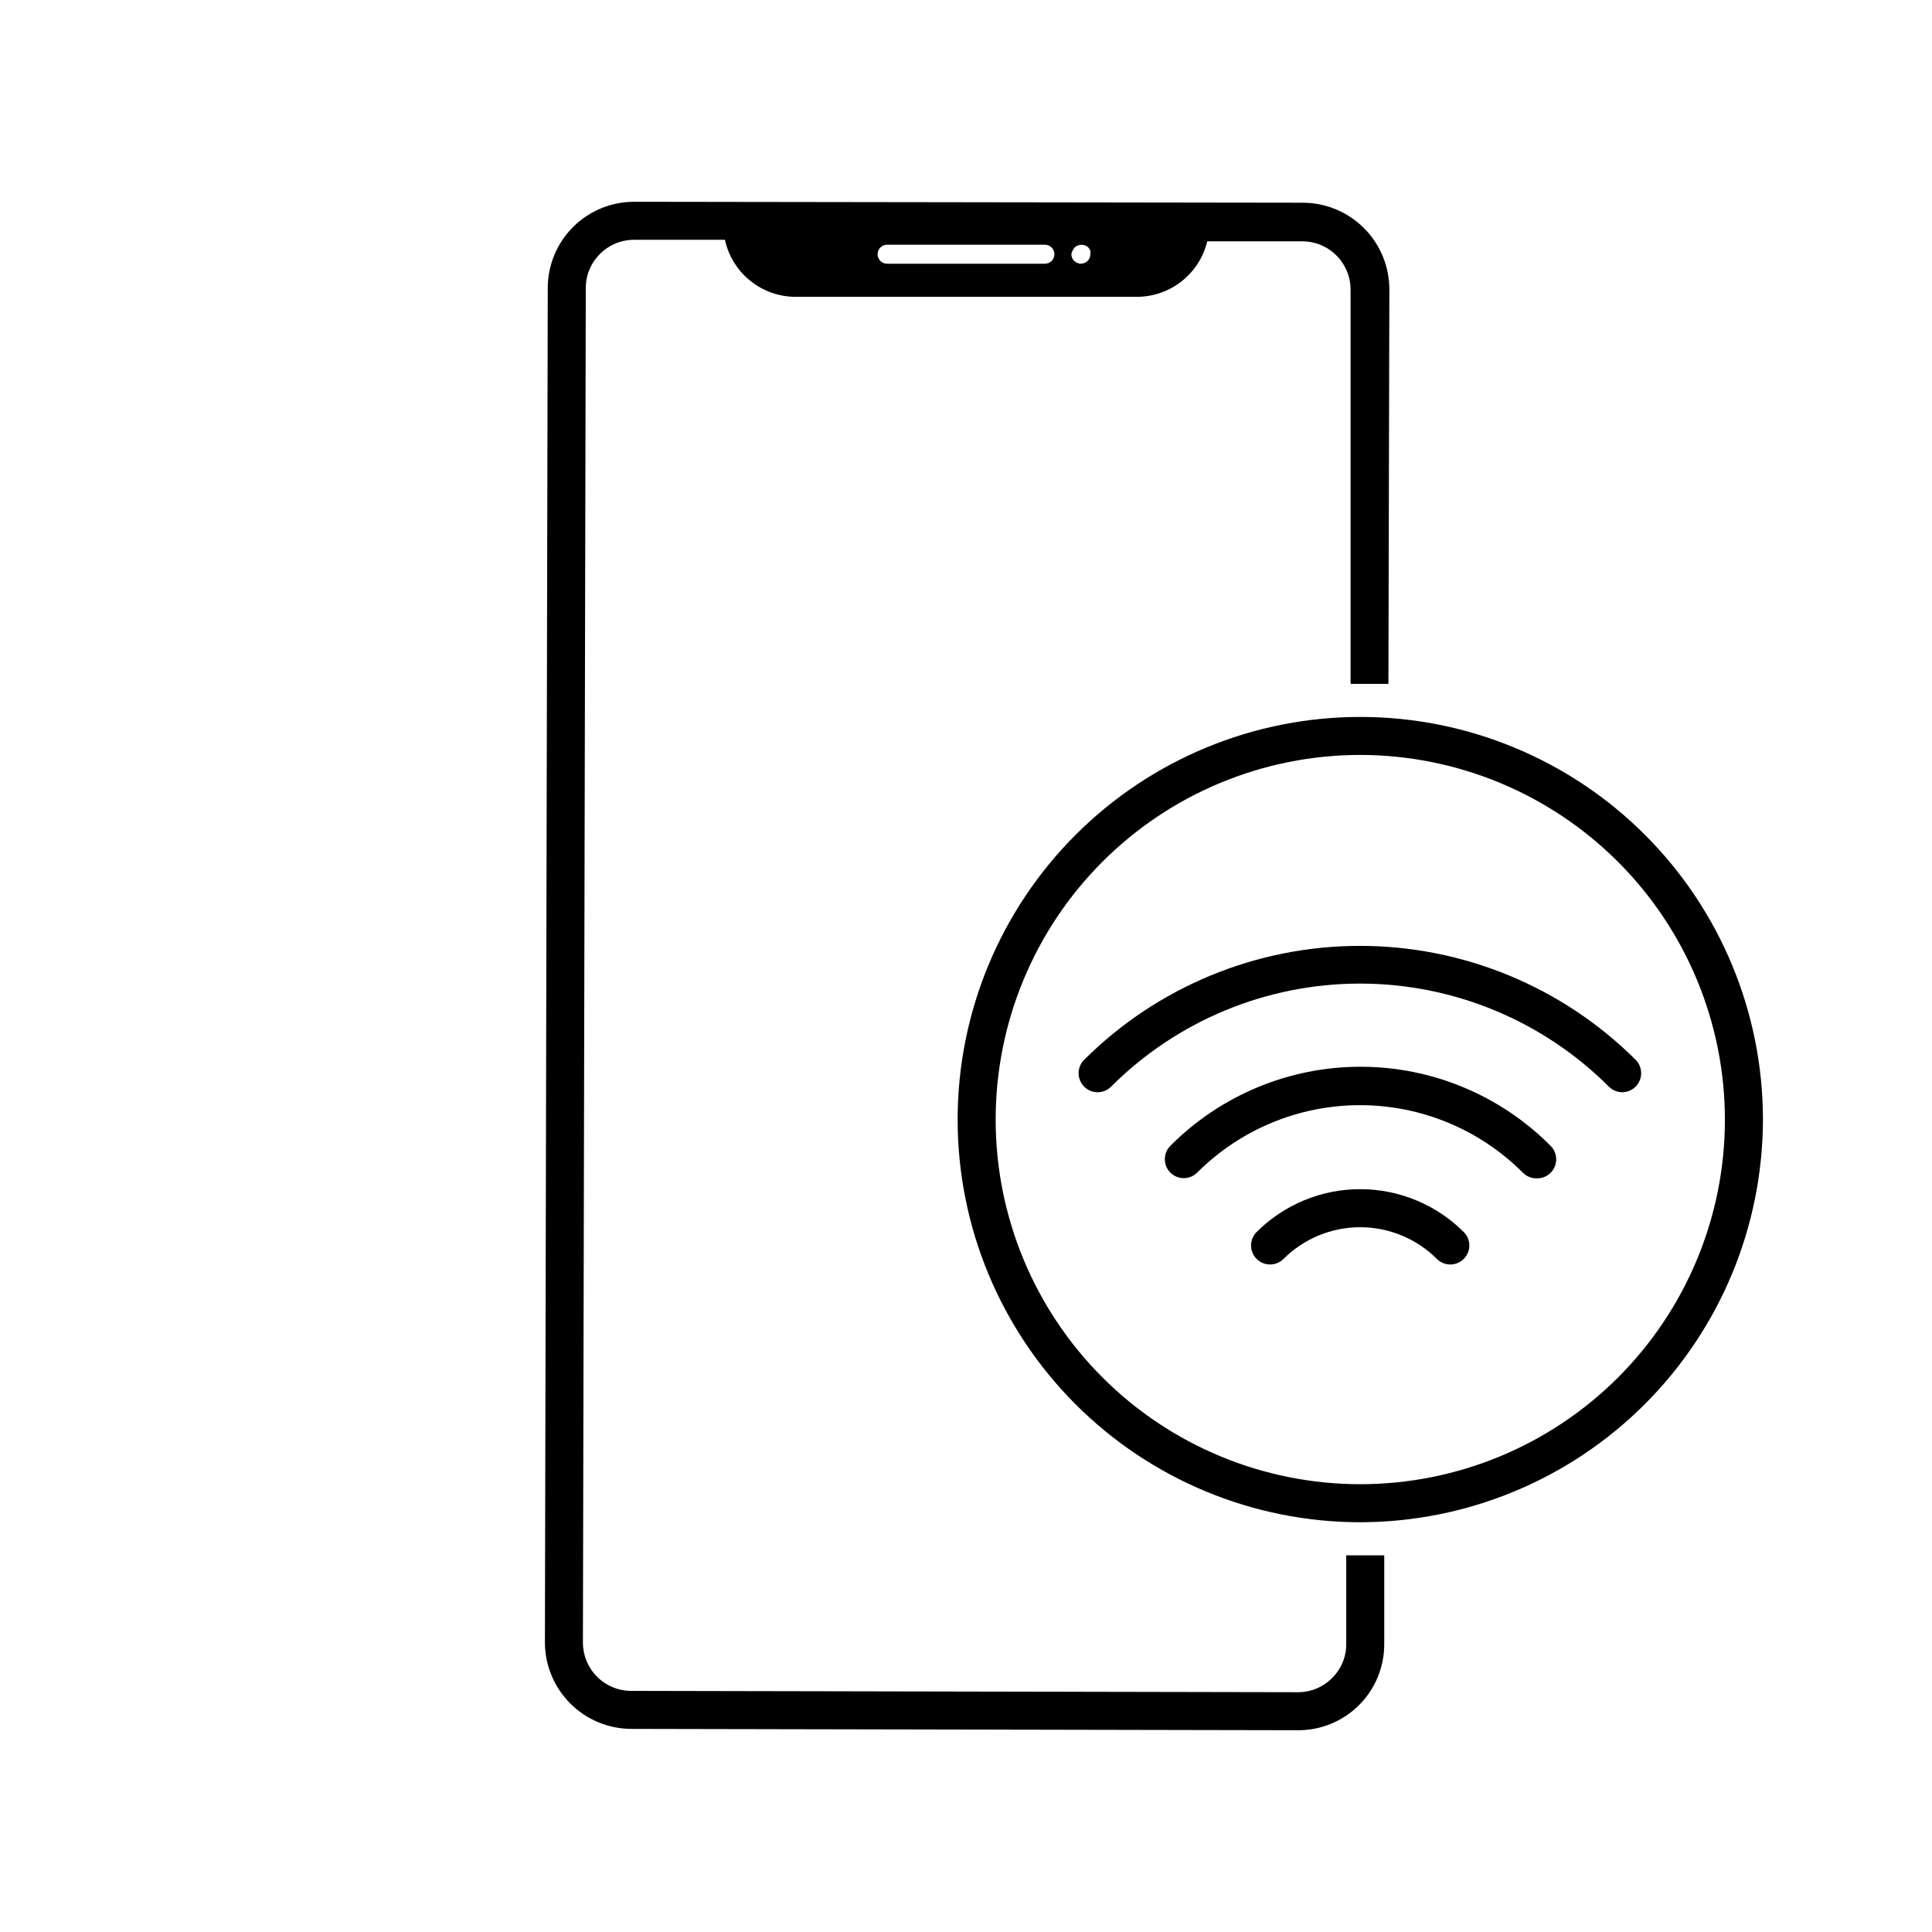<?xml version="1.0" encoding="UTF-8"?>
<!-- Uploaded to: SVG Repo, www.svgrepo.com, Generator: SVG Repo Mixer Tools -->
<svg fill="#000000" width="800px" height="800px" version="1.1" viewBox="144 144 512 512" xmlns="http://www.w3.org/2000/svg">
 <g>
  <path d="m480.61 479.1c-1.34 0.008-2.629-0.52-3.578-1.461-0.953-0.945-1.492-2.234-1.492-3.578s0.539-2.633 1.492-3.578c7.281-7.262 17.148-11.344 27.434-11.344s20.148 4.082 27.43 11.344c0.957 0.945 1.492 2.234 1.492 3.578s-0.535 2.633-1.492 3.578c-1.965 1.953-5.137 1.953-7.102 0-5.394-5.387-12.707-8.414-20.328-8.414-7.625 0-14.938 3.027-20.332 8.414-0.938 0.93-2.203 1.453-3.523 1.461z"/>
  <path d="m551.14 456.27c-1.344-0.004-2.633-0.551-3.578-1.512-11.441-11.445-26.965-17.879-43.148-17.879-16.188 0-31.711 6.434-43.152 17.879-1.965 1.953-5.137 1.953-7.106 0-1.953-1.965-1.953-5.137 0-7.102 13.336-13.414 31.469-20.957 50.383-20.957 18.914 0 37.047 7.543 50.383 20.957 1.48 1.465 1.906 3.695 1.07 5.606-0.84 1.91-2.766 3.106-4.852 3.008z"/>
  <path d="m573.96 433.45c-1.34 0.008-2.629-0.52-3.578-1.461-17.496-17.5-41.23-27.328-65.973-27.328-24.746 0-48.477 9.828-65.977 27.328-1.965 1.953-5.137 1.953-7.102 0-0.953-0.949-1.492-2.234-1.492-3.578s0.539-2.633 1.492-3.578c19.402-19.32 45.668-30.168 73.051-30.168 27.383 0 53.648 10.848 73.055 30.168 0.953 0.945 1.488 2.234 1.488 3.578s-0.535 2.629-1.488 3.578c-0.926 0.918-2.172 1.441-3.477 1.461z"/>
  <path d="m504.49 556.18h-3.727v23.527c0.023 3.394-1.344 6.652-3.781 9.02-2.383 2.402-5.633 3.746-9.016 3.727l-176.69-0.352c-3.402 0-6.664-1.355-9.066-3.766-2.402-2.41-3.742-5.68-3.731-9.082l0.758-358.96c0.027-7.047 5.746-12.746 12.797-12.746h24.082c0.926 4.269 3.285 8.098 6.684 10.844 3.398 2.75 7.637 4.258 12.008 4.269h90.531c4.301-0.016 8.469-1.473 11.84-4.141 3.371-2.668 5.75-6.391 6.754-10.57h25.191-0.004c3.402 0 6.668 1.355 9.066 3.766 2.402 2.41 3.746 5.68 3.731 9.082v104.44h3.176 6.852l0.25-104.59v-0.004c-0.012-6.066-2.426-11.879-6.711-16.176-4.285-4.293-10.094-6.719-16.16-6.746l-177.24-0.25c-6.066-0.016-11.887 2.383-16.188 6.66-4.297 4.281-6.723 10.094-6.734 16.16l-0.754 358.96c0.012 6.066 2.426 11.883 6.711 16.176 4.285 4.297 10.094 6.723 16.16 6.746l176.64 0.352v0.004c6.074 0.039 11.914-2.348 16.219-6.637 4.305-4.285 6.719-10.113 6.703-16.188v-23.527h-6.348zm-76.227-345.77c0.137-0.312 0.324-0.602 0.555-0.855 1.016-0.918 2.562-0.918 3.578 0 0.211 0.266 0.398 0.555 0.555 0.855 0.051 0.316 0.051 0.641 0 0.957 0.004 0.66-0.25 1.293-0.707 1.766-0.492 0.465-1.137 0.734-1.812 0.754-1.383-0.027-2.492-1.137-2.519-2.519 0.059-0.336 0.18-0.66 0.352-0.957zm-49.172-1.562h41.816c1.391 0 2.519 1.129 2.519 2.519s-1.129 2.519-2.519 2.519h-41.816c-1.391 0-2.519-1.129-2.519-2.519s1.129-2.519 2.519-2.519z"/>
  <path d="m504.49 547.41c-28.301 0-55.441-11.242-75.453-31.254-20.012-20.012-31.254-47.152-31.254-75.453s11.242-55.441 31.254-75.453c20.012-20.012 47.152-31.254 75.453-31.254s55.441 11.242 75.453 31.254c20.012 20.012 31.254 47.152 31.254 75.453-0.039 28.289-11.297 55.406-31.297 75.41-20.004 20-47.121 31.258-75.41 31.297zm0-203.34v-0.004c-25.629 0-50.207 10.184-68.328 28.305s-28.301 42.699-28.301 68.328c0 25.629 10.18 50.207 28.301 68.328s42.699 28.301 68.328 28.301c25.629 0 50.207-10.18 68.328-28.301s28.305-42.699 28.305-68.328c-0.027-25.621-10.219-50.184-28.332-68.301-18.117-18.113-42.68-28.305-68.301-28.332z"/>
 </g>
</svg>